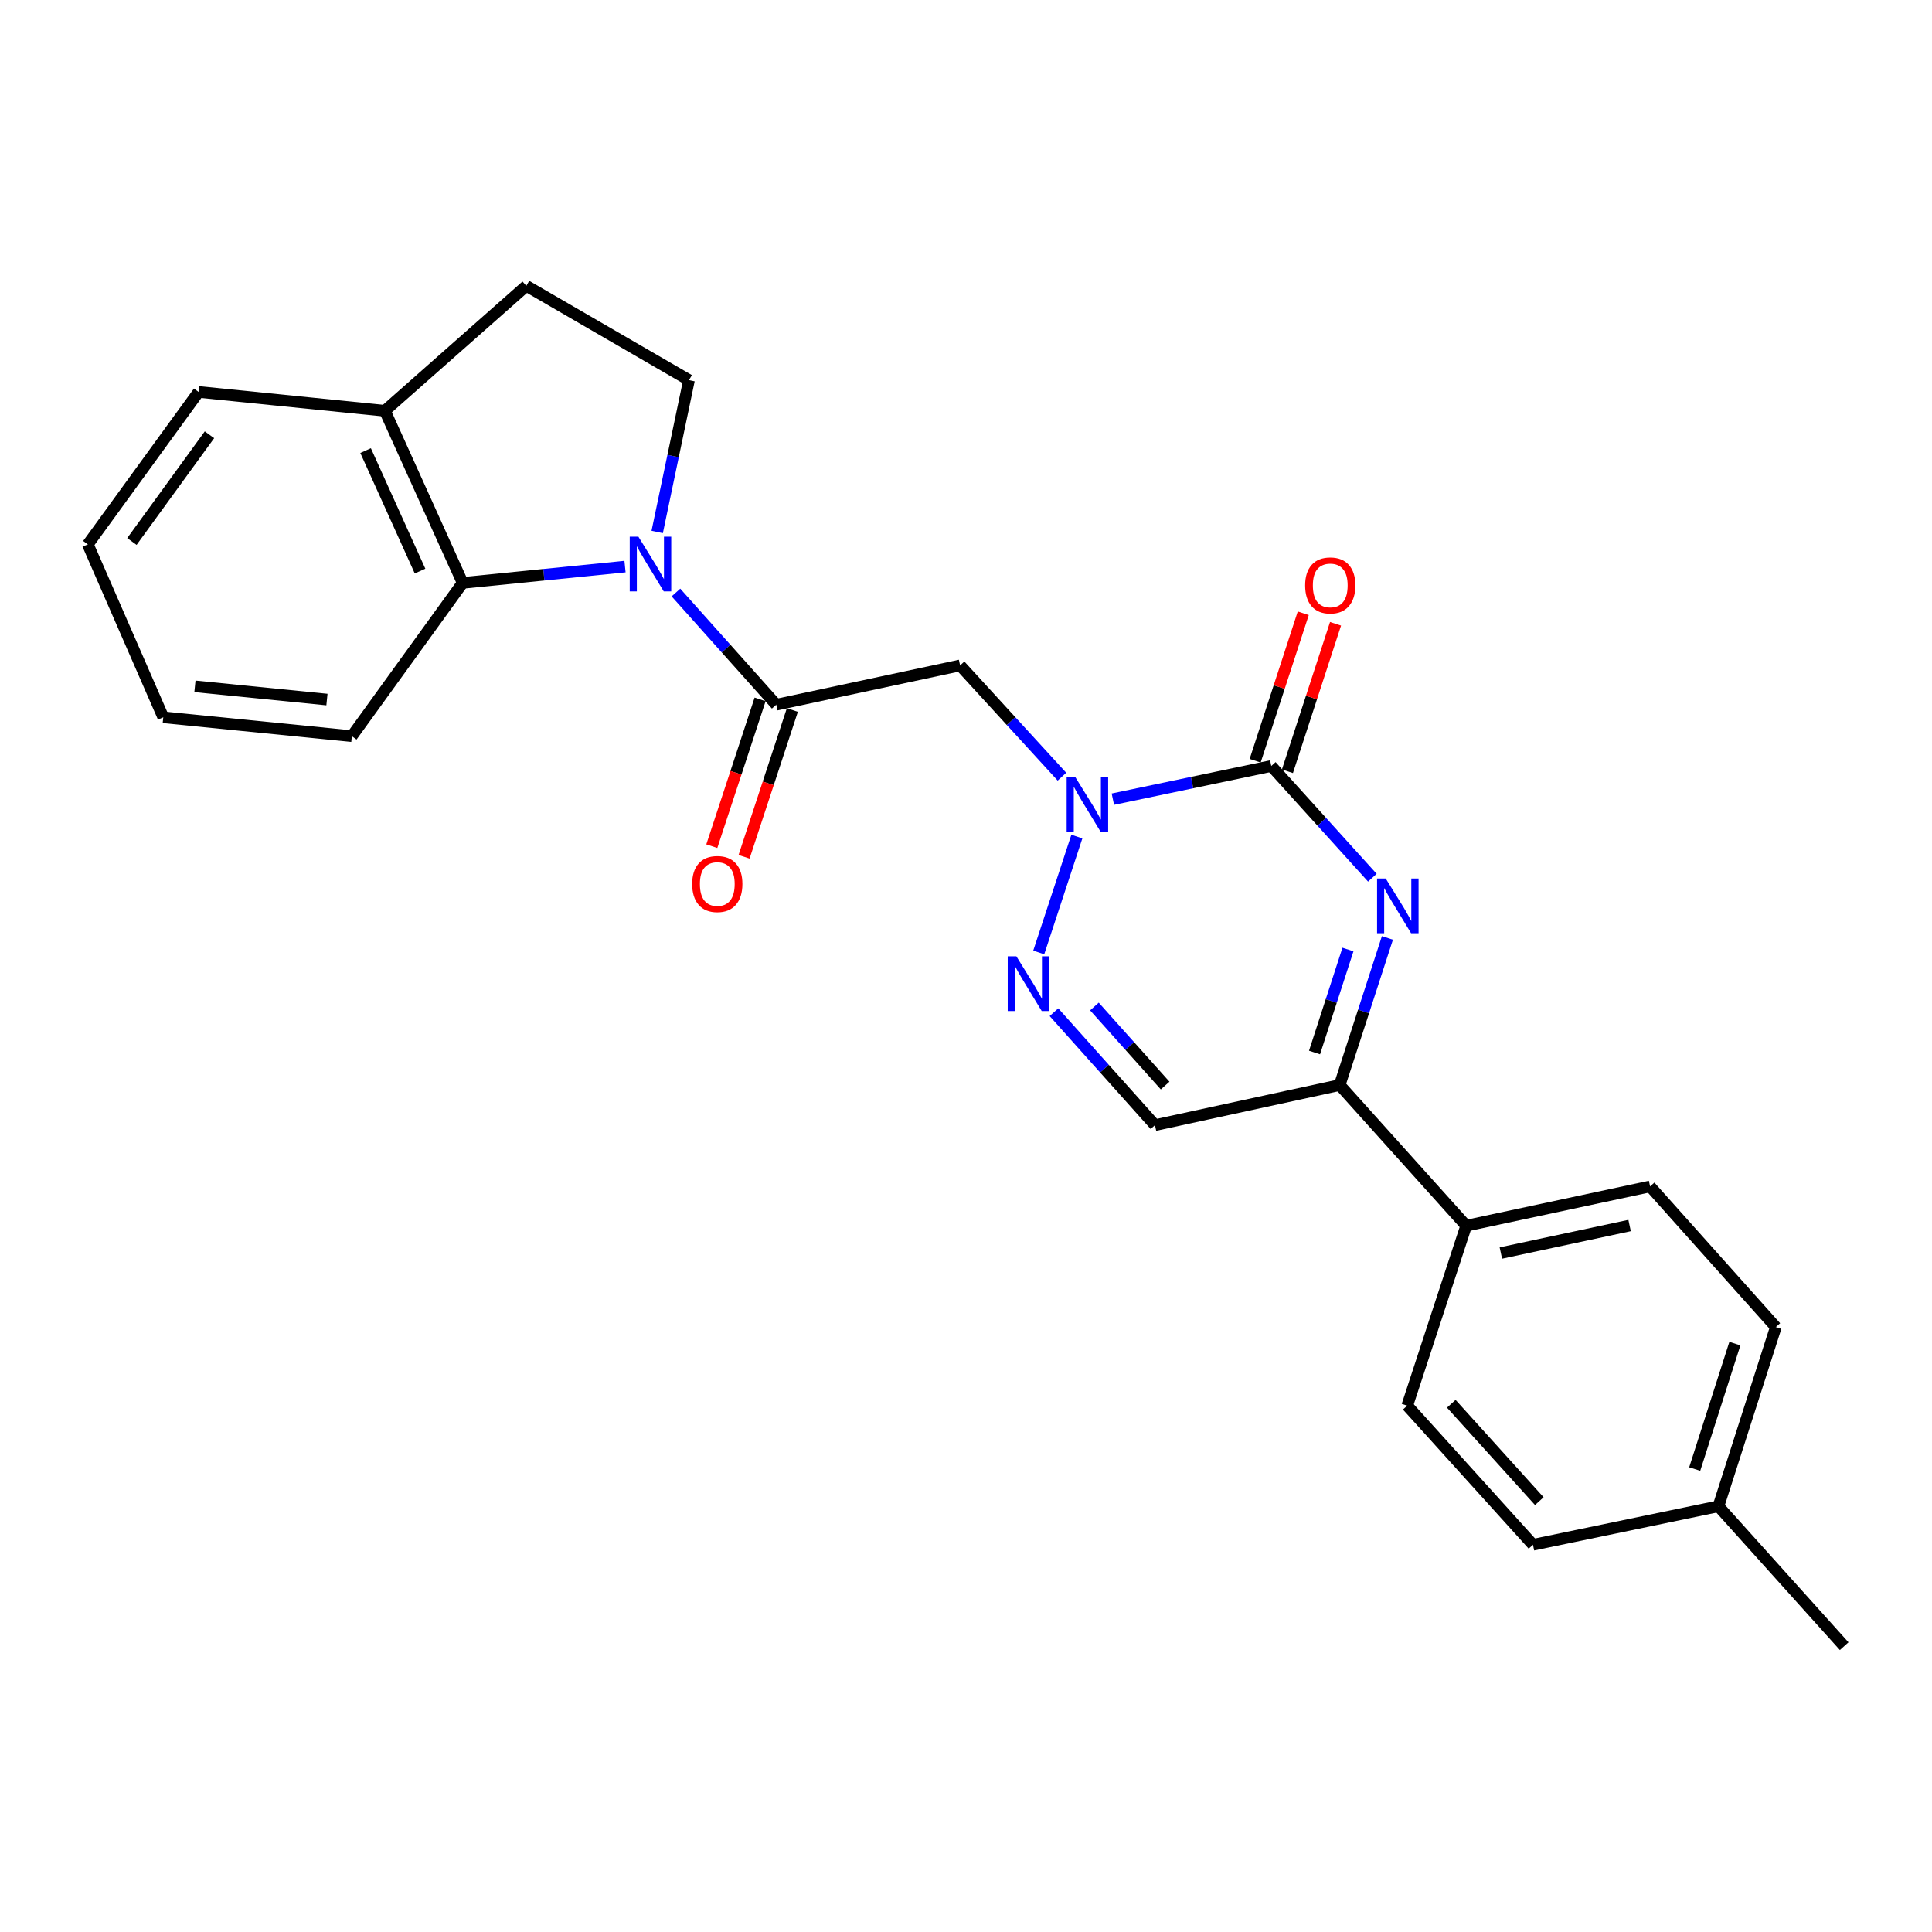 <?xml version='1.0' encoding='iso-8859-1'?>
<svg version='1.1' baseProfile='full'
              xmlns='http://www.w3.org/2000/svg'
                      xmlns:rdkit='http://www.rdkit.org/xml'
                      xmlns:xlink='http://www.w3.org/1999/xlink'
                  xml:space='preserve'
width='1000px' height='1000px' viewBox='0 0 1000 1000'>
<!-- END OF HEADER -->
<rect style='opacity:1.0;fill:#FFFFFF;stroke:none' width='1000' height='1000' x='0' y='0'> </rect>
<path class='bond-0' d='M 576.014,413.652 L 617.017,405.064' style='fill:none;fill-rule:evenodd;stroke:#0000FF;stroke-width:6px;stroke-linecap:butt;stroke-linejoin:miter;stroke-opacity:1' />
<path class='bond-0' d='M 617.017,405.064 L 658.02,396.475' style='fill:none;fill-rule:evenodd;stroke:#000000;stroke-width:6px;stroke-linecap:butt;stroke-linejoin:miter;stroke-opacity:1' />
<path class='bond-4' d='M 557.382,433.012 L 537.652,492.984' style='fill:none;fill-rule:evenodd;stroke:#0000FF;stroke-width:6px;stroke-linecap:butt;stroke-linejoin:miter;stroke-opacity:1' />
<path class='bond-5' d='M 549.663,402.013 L 523.304,373.216' style='fill:none;fill-rule:evenodd;stroke:#0000FF;stroke-width:6px;stroke-linecap:butt;stroke-linejoin:miter;stroke-opacity:1' />
<path class='bond-5' d='M 523.304,373.216 L 496.944,344.42' style='fill:none;fill-rule:evenodd;stroke:#000000;stroke-width:6px;stroke-linecap:butt;stroke-linejoin:miter;stroke-opacity:1' />
<path class='bond-2' d='M 658.02,396.475 L 684.174,425.39' style='fill:none;fill-rule:evenodd;stroke:#000000;stroke-width:6px;stroke-linecap:butt;stroke-linejoin:miter;stroke-opacity:1' />
<path class='bond-2' d='M 684.174,425.39 L 710.329,454.304' style='fill:none;fill-rule:evenodd;stroke:#0000FF;stroke-width:6px;stroke-linecap:butt;stroke-linejoin:miter;stroke-opacity:1' />
<path class='bond-11' d='M 666.374,399.201 L 678.824,361.037' style='fill:none;fill-rule:evenodd;stroke:#000000;stroke-width:6px;stroke-linecap:butt;stroke-linejoin:miter;stroke-opacity:1' />
<path class='bond-11' d='M 678.824,361.037 L 691.274,322.874' style='fill:none;fill-rule:evenodd;stroke:#FF0000;stroke-width:6px;stroke-linecap:butt;stroke-linejoin:miter;stroke-opacity:1' />
<path class='bond-11' d='M 649.667,393.75 L 662.118,355.587' style='fill:none;fill-rule:evenodd;stroke:#000000;stroke-width:6px;stroke-linecap:butt;stroke-linejoin:miter;stroke-opacity:1' />
<path class='bond-11' d='M 662.118,355.587 L 674.568,317.423' style='fill:none;fill-rule:evenodd;stroke:#FF0000;stroke-width:6px;stroke-linecap:butt;stroke-linejoin:miter;stroke-opacity:1' />
<path class='bond-1' d='M 349.87,306.683 L 375.823,335.72' style='fill:none;fill-rule:evenodd;stroke:#0000FF;stroke-width:6px;stroke-linecap:butt;stroke-linejoin:miter;stroke-opacity:1' />
<path class='bond-1' d='M 375.823,335.72 L 401.777,364.756' style='fill:none;fill-rule:evenodd;stroke:#000000;stroke-width:6px;stroke-linecap:butt;stroke-linejoin:miter;stroke-opacity:1' />
<path class='bond-7' d='M 323.505,293.261 L 281.488,297.484' style='fill:none;fill-rule:evenodd;stroke:#0000FF;stroke-width:6px;stroke-linecap:butt;stroke-linejoin:miter;stroke-opacity:1' />
<path class='bond-7' d='M 281.488,297.484 L 239.47,301.708' style='fill:none;fill-rule:evenodd;stroke:#000000;stroke-width:6px;stroke-linecap:butt;stroke-linejoin:miter;stroke-opacity:1' />
<path class='bond-9' d='M 340.163,275.344 L 348.394,236.051' style='fill:none;fill-rule:evenodd;stroke:#0000FF;stroke-width:6px;stroke-linecap:butt;stroke-linejoin:miter;stroke-opacity:1' />
<path class='bond-9' d='M 348.394,236.051 L 356.624,196.758' style='fill:none;fill-rule:evenodd;stroke:#000000;stroke-width:6px;stroke-linecap:butt;stroke-linejoin:miter;stroke-opacity:1' />
<path class='bond-25' d='M 718.123,485.474 L 705.767,523.548' style='fill:none;fill-rule:evenodd;stroke:#0000FF;stroke-width:6px;stroke-linecap:butt;stroke-linejoin:miter;stroke-opacity:1' />
<path class='bond-25' d='M 705.767,523.548 L 693.411,561.623' style='fill:none;fill-rule:evenodd;stroke:#000000;stroke-width:6px;stroke-linecap:butt;stroke-linejoin:miter;stroke-opacity:1' />
<path class='bond-25' d='M 697.701,491.472 L 689.052,518.124' style='fill:none;fill-rule:evenodd;stroke:#0000FF;stroke-width:6px;stroke-linecap:butt;stroke-linejoin:miter;stroke-opacity:1' />
<path class='bond-25' d='M 689.052,518.124 L 680.402,544.776' style='fill:none;fill-rule:evenodd;stroke:#000000;stroke-width:6px;stroke-linecap:butt;stroke-linejoin:miter;stroke-opacity:1' />
<path class='bond-3' d='M 401.777,364.756 L 496.944,344.42' style='fill:none;fill-rule:evenodd;stroke:#000000;stroke-width:6px;stroke-linecap:butt;stroke-linejoin:miter;stroke-opacity:1' />
<path class='bond-13' d='M 393.43,362.01 L 380.933,399.993' style='fill:none;fill-rule:evenodd;stroke:#000000;stroke-width:6px;stroke-linecap:butt;stroke-linejoin:miter;stroke-opacity:1' />
<path class='bond-13' d='M 380.933,399.993 L 368.436,437.977' style='fill:none;fill-rule:evenodd;stroke:#FF0000;stroke-width:6px;stroke-linecap:butt;stroke-linejoin:miter;stroke-opacity:1' />
<path class='bond-13' d='M 410.123,367.502 L 397.626,405.485' style='fill:none;fill-rule:evenodd;stroke:#000000;stroke-width:6px;stroke-linecap:butt;stroke-linejoin:miter;stroke-opacity:1' />
<path class='bond-13' d='M 397.626,405.485 L 385.129,443.469' style='fill:none;fill-rule:evenodd;stroke:#FF0000;stroke-width:6px;stroke-linecap:butt;stroke-linejoin:miter;stroke-opacity:1' />
<path class='bond-8' d='M 545.53,523.904 L 571.672,553.136' style='fill:none;fill-rule:evenodd;stroke:#0000FF;stroke-width:6px;stroke-linecap:butt;stroke-linejoin:miter;stroke-opacity:1' />
<path class='bond-8' d='M 571.672,553.136 L 597.813,582.369' style='fill:none;fill-rule:evenodd;stroke:#000000;stroke-width:6px;stroke-linecap:butt;stroke-linejoin:miter;stroke-opacity:1' />
<path class='bond-8' d='M 566.472,520.959 L 584.771,541.422' style='fill:none;fill-rule:evenodd;stroke:#0000FF;stroke-width:6px;stroke-linecap:butt;stroke-linejoin:miter;stroke-opacity:1' />
<path class='bond-8' d='M 584.771,541.422 L 603.07,561.885' style='fill:none;fill-rule:evenodd;stroke:#000000;stroke-width:6px;stroke-linecap:butt;stroke-linejoin:miter;stroke-opacity:1' />
<path class='bond-6' d='M 693.411,561.623 L 597.813,582.369' style='fill:none;fill-rule:evenodd;stroke:#000000;stroke-width:6px;stroke-linecap:butt;stroke-linejoin:miter;stroke-opacity:1' />
<path class='bond-10' d='M 693.411,561.623 L 758.89,634.434' style='fill:none;fill-rule:evenodd;stroke:#000000;stroke-width:6px;stroke-linecap:butt;stroke-linejoin:miter;stroke-opacity:1' />
<path class='bond-12' d='M 239.47,301.708 L 199.209,212.632' style='fill:none;fill-rule:evenodd;stroke:#000000;stroke-width:6px;stroke-linecap:butt;stroke-linejoin:miter;stroke-opacity:1' />
<path class='bond-12' d='M 217.418,295.585 L 189.235,233.232' style='fill:none;fill-rule:evenodd;stroke:#000000;stroke-width:6px;stroke-linecap:butt;stroke-linejoin:miter;stroke-opacity:1' />
<path class='bond-20' d='M 239.47,301.708 L 182.114,381.04' style='fill:none;fill-rule:evenodd;stroke:#000000;stroke-width:6px;stroke-linecap:butt;stroke-linejoin:miter;stroke-opacity:1' />
<path class='bond-14' d='M 356.624,196.758 L 272.42,147.954' style='fill:none;fill-rule:evenodd;stroke:#000000;stroke-width:6px;stroke-linecap:butt;stroke-linejoin:miter;stroke-opacity:1' />
<path class='bond-15' d='M 758.89,634.434 L 854.077,614.088' style='fill:none;fill-rule:evenodd;stroke:#000000;stroke-width:6px;stroke-linecap:butt;stroke-linejoin:miter;stroke-opacity:1' />
<path class='bond-15' d='M 776.841,648.567 L 843.472,634.325' style='fill:none;fill-rule:evenodd;stroke:#000000;stroke-width:6px;stroke-linecap:butt;stroke-linejoin:miter;stroke-opacity:1' />
<path class='bond-16' d='M 758.89,634.434 L 728.381,727.57' style='fill:none;fill-rule:evenodd;stroke:#000000;stroke-width:6px;stroke-linecap:butt;stroke-linejoin:miter;stroke-opacity:1' />
<path class='bond-21' d='M 199.209,212.632 L 102.811,202.87' style='fill:none;fill-rule:evenodd;stroke:#000000;stroke-width:6px;stroke-linecap:butt;stroke-linejoin:miter;stroke-opacity:1' />
<path class='bond-26' d='M 199.209,212.632 L 272.42,147.954' style='fill:none;fill-rule:evenodd;stroke:#000000;stroke-width:6px;stroke-linecap:butt;stroke-linejoin:miter;stroke-opacity:1' />
<path class='bond-17' d='M 854.077,614.088 L 919.165,686.899' style='fill:none;fill-rule:evenodd;stroke:#000000;stroke-width:6px;stroke-linecap:butt;stroke-linejoin:miter;stroke-opacity:1' />
<path class='bond-18' d='M 728.381,727.57 L 793.469,799.571' style='fill:none;fill-rule:evenodd;stroke:#000000;stroke-width:6px;stroke-linecap:butt;stroke-linejoin:miter;stroke-opacity:1' />
<path class='bond-18' d='M 751.18,726.586 L 796.742,776.986' style='fill:none;fill-rule:evenodd;stroke:#000000;stroke-width:6px;stroke-linecap:butt;stroke-linejoin:miter;stroke-opacity:1' />
<path class='bond-28' d='M 919.165,686.899 L 889.457,779.645' style='fill:none;fill-rule:evenodd;stroke:#000000;stroke-width:6px;stroke-linecap:butt;stroke-linejoin:miter;stroke-opacity:1' />
<path class='bond-28' d='M 897.973,695.45 L 877.178,760.373' style='fill:none;fill-rule:evenodd;stroke:#000000;stroke-width:6px;stroke-linecap:butt;stroke-linejoin:miter;stroke-opacity:1' />
<path class='bond-19' d='M 793.469,799.571 L 889.457,779.645' style='fill:none;fill-rule:evenodd;stroke:#000000;stroke-width:6px;stroke-linecap:butt;stroke-linejoin:miter;stroke-opacity:1' />
<path class='bond-22' d='M 889.457,779.645 L 954.545,852.046' style='fill:none;fill-rule:evenodd;stroke:#000000;stroke-width:6px;stroke-linecap:butt;stroke-linejoin:miter;stroke-opacity:1' />
<path class='bond-23' d='M 182.114,381.04 L 84.506,371.268' style='fill:none;fill-rule:evenodd;stroke:#000000;stroke-width:6px;stroke-linecap:butt;stroke-linejoin:miter;stroke-opacity:1' />
<path class='bond-23' d='M 169.223,362.089 L 100.898,355.248' style='fill:none;fill-rule:evenodd;stroke:#000000;stroke-width:6px;stroke-linecap:butt;stroke-linejoin:miter;stroke-opacity:1' />
<path class='bond-27' d='M 102.811,202.87 L 45.455,281.772' style='fill:none;fill-rule:evenodd;stroke:#000000;stroke-width:6px;stroke-linecap:butt;stroke-linejoin:miter;stroke-opacity:1' />
<path class='bond-27' d='M 108.422,225.038 L 68.272,280.27' style='fill:none;fill-rule:evenodd;stroke:#000000;stroke-width:6px;stroke-linecap:butt;stroke-linejoin:miter;stroke-opacity:1' />
<path class='bond-24' d='M 84.506,371.268 L 45.455,281.772' style='fill:none;fill-rule:evenodd;stroke:#000000;stroke-width:6px;stroke-linecap:butt;stroke-linejoin:miter;stroke-opacity:1' />
<path  class='atom-0' d='M 556.583 402.251
L 565.863 417.251
Q 566.783 418.731, 568.263 421.411
Q 569.743 424.091, 569.823 424.251
L 569.823 402.251
L 573.583 402.251
L 573.583 430.571
L 569.703 430.571
L 559.743 414.171
Q 558.583 412.251, 557.343 410.051
Q 556.143 407.851, 555.783 407.171
L 555.783 430.571
L 552.103 430.571
L 552.103 402.251
L 556.583 402.251
' fill='#0000FF'/>
<path  class='atom-2' d='M 330.428 277.776
L 339.708 292.776
Q 340.628 294.256, 342.108 296.936
Q 343.588 299.616, 343.668 299.776
L 343.668 277.776
L 347.428 277.776
L 347.428 306.096
L 343.548 306.096
L 333.588 289.696
Q 332.428 287.776, 331.188 285.576
Q 329.988 283.376, 329.628 282.696
L 329.628 306.096
L 325.948 306.096
L 325.948 277.776
L 330.428 277.776
' fill='#0000FF'/>
<path  class='atom-3' d='M 717.249 454.716
L 726.529 469.716
Q 727.449 471.196, 728.929 473.876
Q 730.409 476.556, 730.489 476.716
L 730.489 454.716
L 734.249 454.716
L 734.249 483.036
L 730.369 483.036
L 720.409 466.636
Q 719.249 464.716, 718.009 462.516
Q 716.809 460.316, 716.449 459.636
L 716.449 483.036
L 712.769 483.036
L 712.769 454.716
L 717.249 454.716
' fill='#0000FF'/>
<path  class='atom-5' d='M 526.074 494.988
L 535.354 509.988
Q 536.274 511.468, 537.754 514.148
Q 539.234 516.828, 539.314 516.988
L 539.314 494.988
L 543.074 494.988
L 543.074 523.308
L 539.194 523.308
L 529.234 506.908
Q 528.074 504.988, 526.834 502.788
Q 525.634 500.588, 525.274 499.908
L 525.274 523.308
L 521.594 523.308
L 521.594 494.988
L 526.074 494.988
' fill='#0000FF'/>
<path  class='atom-12' d='M 675.539 303.008
Q 675.539 296.208, 678.899 292.408
Q 682.259 288.608, 688.539 288.608
Q 694.819 288.608, 698.179 292.408
Q 701.539 296.208, 701.539 303.008
Q 701.539 309.888, 698.139 313.808
Q 694.739 317.688, 688.539 317.688
Q 682.299 317.688, 678.899 313.808
Q 675.539 309.928, 675.539 303.008
M 688.539 314.488
Q 692.859 314.488, 695.179 311.608
Q 697.539 308.688, 697.539 303.008
Q 697.539 297.448, 695.179 294.648
Q 692.859 291.808, 688.539 291.808
Q 684.219 291.808, 681.859 294.608
Q 679.539 297.408, 679.539 303.008
Q 679.539 308.728, 681.859 311.608
Q 684.219 314.488, 688.539 314.488
' fill='#FF0000'/>
<path  class='atom-14' d='M 358.268 457.563
Q 358.268 450.763, 361.628 446.963
Q 364.988 443.163, 371.268 443.163
Q 377.548 443.163, 380.908 446.963
Q 384.268 450.763, 384.268 457.563
Q 384.268 464.443, 380.868 468.363
Q 377.468 472.243, 371.268 472.243
Q 365.028 472.243, 361.628 468.363
Q 358.268 464.483, 358.268 457.563
M 371.268 469.043
Q 375.588 469.043, 377.908 466.163
Q 380.268 463.243, 380.268 457.563
Q 380.268 452.003, 377.908 449.203
Q 375.588 446.363, 371.268 446.363
Q 366.948 446.363, 364.588 449.163
Q 362.268 451.963, 362.268 457.563
Q 362.268 463.283, 364.588 466.163
Q 366.948 469.043, 371.268 469.043
' fill='#FF0000'/>
</svg>
